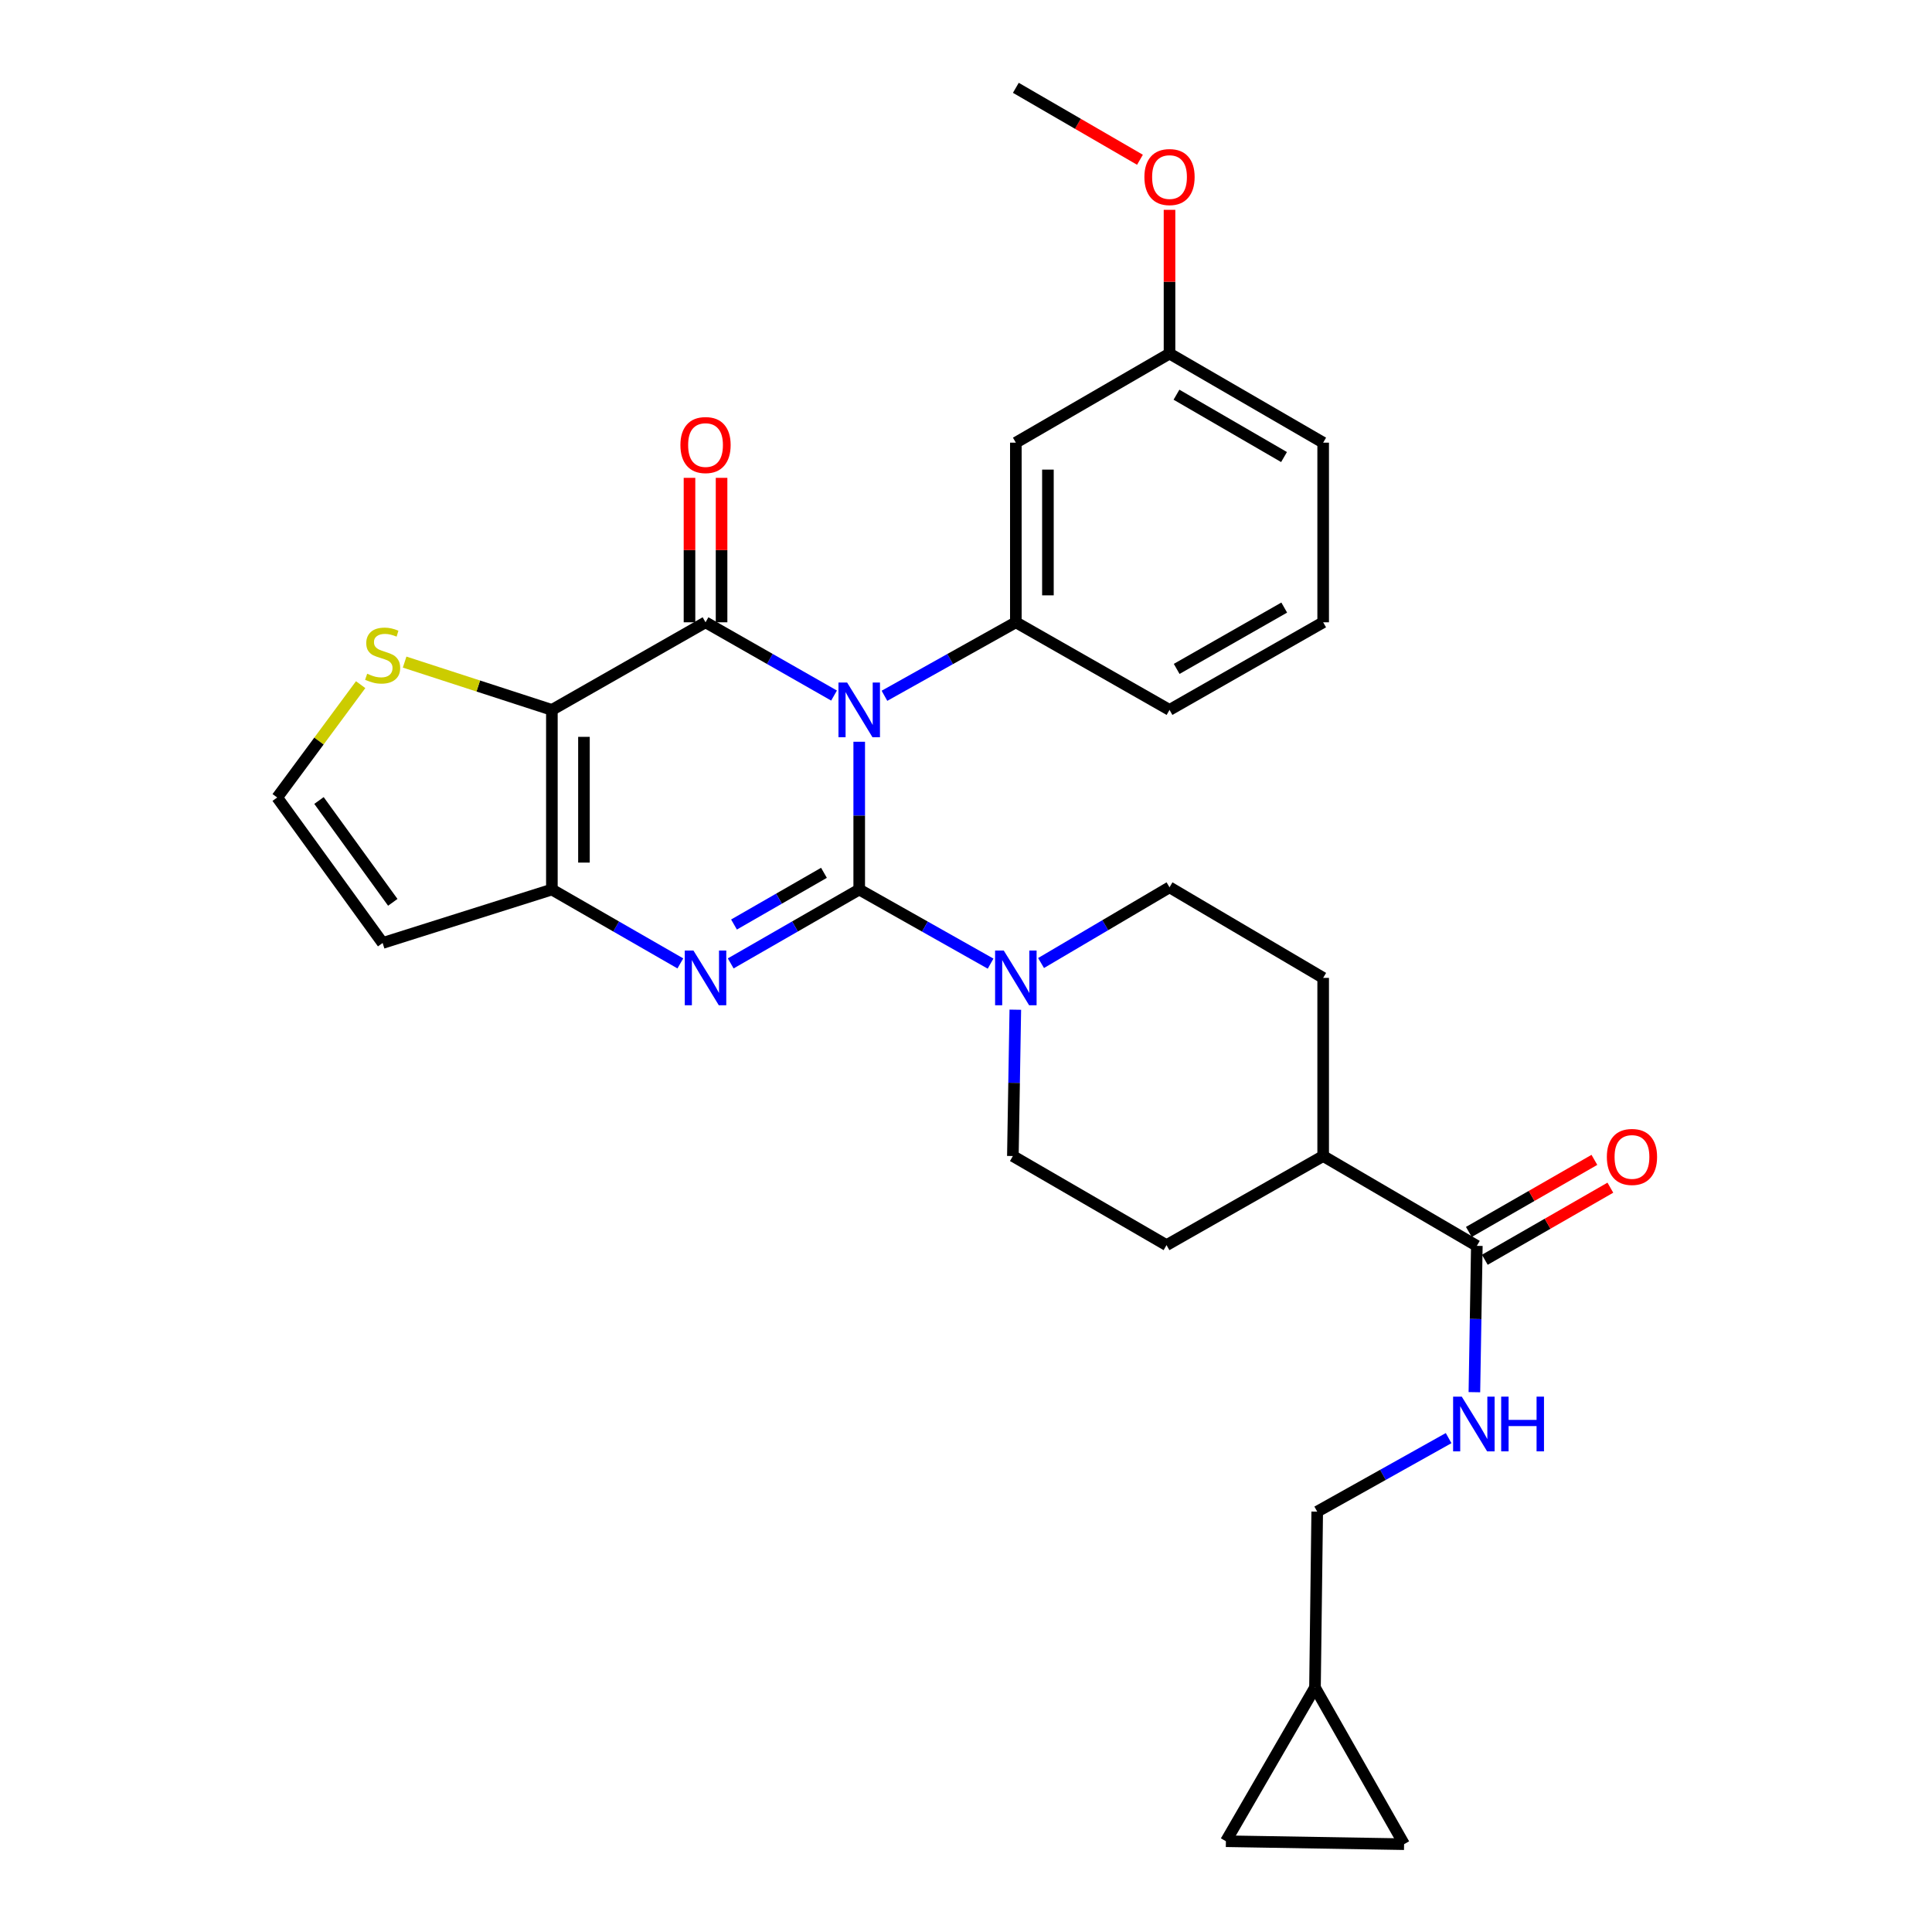<?xml version='1.0' encoding='iso-8859-1'?>
<svg version='1.1' baseProfile='full'
              xmlns='http://www.w3.org/2000/svg'
                      xmlns:rdkit='http://www.rdkit.org/xml'
                      xmlns:xlink='http://www.w3.org/1999/xlink'
                  xml:space='preserve'
width='1000px' height='1000px' viewBox='0 0 1000 1000'>
<!-- END OF HEADER -->
<rect style='opacity:1.0;fill:#FFFFFF;stroke:none' width='1000' height='1000' x='0' y='0'> </rect>
<path class='bond-0' d='M 444.73,383.932 L 444.73,422.178' style='fill:none;fill-rule:evenodd;stroke:#0000FF;stroke-width:6px;stroke-linecap:butt;stroke-linejoin:miter;stroke-opacity:1' />
<path class='bond-0' d='M 444.73,422.178 L 444.73,460.424' style='fill:none;fill-rule:evenodd;stroke:#000000;stroke-width:6px;stroke-linecap:butt;stroke-linejoin:miter;stroke-opacity:1' />
<path class='bond-1' d='M 431.7,360.02 L 398.441,341.059' style='fill:none;fill-rule:evenodd;stroke:#0000FF;stroke-width:6px;stroke-linecap:butt;stroke-linejoin:miter;stroke-opacity:1' />
<path class='bond-1' d='M 398.441,341.059 L 365.181,322.098' style='fill:none;fill-rule:evenodd;stroke:#000000;stroke-width:6px;stroke-linecap:butt;stroke-linejoin:miter;stroke-opacity:1' />
<path class='bond-6' d='M 457.792,360.14 L 491.796,341.119' style='fill:none;fill-rule:evenodd;stroke:#0000FF;stroke-width:6px;stroke-linecap:butt;stroke-linejoin:miter;stroke-opacity:1' />
<path class='bond-6' d='M 491.796,341.119 L 525.8,322.098' style='fill:none;fill-rule:evenodd;stroke:#000000;stroke-width:6px;stroke-linecap:butt;stroke-linejoin:miter;stroke-opacity:1' />
<path class='bond-2' d='M 444.73,460.424 L 411.472,479.542' style='fill:none;fill-rule:evenodd;stroke:#000000;stroke-width:6px;stroke-linecap:butt;stroke-linejoin:miter;stroke-opacity:1' />
<path class='bond-2' d='M 411.472,479.542 L 378.215,498.659' style='fill:none;fill-rule:evenodd;stroke:#0000FF;stroke-width:6px;stroke-linecap:butt;stroke-linejoin:miter;stroke-opacity:1' />
<path class='bond-2' d='M 426.479,451.767 L 403.199,465.149' style='fill:none;fill-rule:evenodd;stroke:#000000;stroke-width:6px;stroke-linecap:butt;stroke-linejoin:miter;stroke-opacity:1' />
<path class='bond-2' d='M 403.199,465.149 L 379.919,478.531' style='fill:none;fill-rule:evenodd;stroke:#0000FF;stroke-width:6px;stroke-linecap:butt;stroke-linejoin:miter;stroke-opacity:1' />
<path class='bond-5' d='M 444.73,460.424 L 478.731,479.603' style='fill:none;fill-rule:evenodd;stroke:#000000;stroke-width:6px;stroke-linecap:butt;stroke-linejoin:miter;stroke-opacity:1' />
<path class='bond-5' d='M 478.731,479.603 L 512.733,498.781' style='fill:none;fill-rule:evenodd;stroke:#0000FF;stroke-width:6px;stroke-linecap:butt;stroke-linejoin:miter;stroke-opacity:1' />
<path class='bond-3' d='M 365.181,322.098 L 285.652,367.447' style='fill:none;fill-rule:evenodd;stroke:#000000;stroke-width:6px;stroke-linecap:butt;stroke-linejoin:miter;stroke-opacity:1' />
<path class='bond-11' d='M 373.482,322.098 L 373.482,284.714' style='fill:none;fill-rule:evenodd;stroke:#000000;stroke-width:6px;stroke-linecap:butt;stroke-linejoin:miter;stroke-opacity:1' />
<path class='bond-11' d='M 373.482,284.714 L 373.482,247.329' style='fill:none;fill-rule:evenodd;stroke:#FF0000;stroke-width:6px;stroke-linecap:butt;stroke-linejoin:miter;stroke-opacity:1' />
<path class='bond-11' d='M 356.881,322.098 L 356.881,284.714' style='fill:none;fill-rule:evenodd;stroke:#000000;stroke-width:6px;stroke-linecap:butt;stroke-linejoin:miter;stroke-opacity:1' />
<path class='bond-11' d='M 356.881,284.714 L 356.881,247.329' style='fill:none;fill-rule:evenodd;stroke:#FF0000;stroke-width:6px;stroke-linecap:butt;stroke-linejoin:miter;stroke-opacity:1' />
<path class='bond-30' d='M 352.148,498.658 L 318.9,479.541' style='fill:none;fill-rule:evenodd;stroke:#0000FF;stroke-width:6px;stroke-linecap:butt;stroke-linejoin:miter;stroke-opacity:1' />
<path class='bond-30' d='M 318.9,479.541 L 285.652,460.424' style='fill:none;fill-rule:evenodd;stroke:#000000;stroke-width:6px;stroke-linecap:butt;stroke-linejoin:miter;stroke-opacity:1' />
<path class='bond-4' d='M 285.652,367.447 L 285.652,460.424' style='fill:none;fill-rule:evenodd;stroke:#000000;stroke-width:6px;stroke-linecap:butt;stroke-linejoin:miter;stroke-opacity:1' />
<path class='bond-4' d='M 302.253,381.394 L 302.253,446.478' style='fill:none;fill-rule:evenodd;stroke:#000000;stroke-width:6px;stroke-linecap:butt;stroke-linejoin:miter;stroke-opacity:1' />
<path class='bond-7' d='M 285.652,367.447 L 247.543,355.073' style='fill:none;fill-rule:evenodd;stroke:#000000;stroke-width:6px;stroke-linecap:butt;stroke-linejoin:miter;stroke-opacity:1' />
<path class='bond-7' d='M 247.543,355.073 L 209.434,342.7' style='fill:none;fill-rule:evenodd;stroke:#CCCC00;stroke-width:6px;stroke-linecap:butt;stroke-linejoin:miter;stroke-opacity:1' />
<path class='bond-9' d='M 285.652,460.424 L 198.052,488.084' style='fill:none;fill-rule:evenodd;stroke:#000000;stroke-width:6px;stroke-linecap:butt;stroke-linejoin:miter;stroke-opacity:1' />
<path class='bond-17' d='M 525.524,522.617 L 524.892,560.49' style='fill:none;fill-rule:evenodd;stroke:#0000FF;stroke-width:6px;stroke-linecap:butt;stroke-linejoin:miter;stroke-opacity:1' />
<path class='bond-17' d='M 524.892,560.49 L 524.259,598.363' style='fill:none;fill-rule:evenodd;stroke:#000000;stroke-width:6px;stroke-linecap:butt;stroke-linejoin:miter;stroke-opacity:1' />
<path class='bond-18' d='M 538.848,498.461 L 572.093,478.866' style='fill:none;fill-rule:evenodd;stroke:#0000FF;stroke-width:6px;stroke-linecap:butt;stroke-linejoin:miter;stroke-opacity:1' />
<path class='bond-18' d='M 572.093,478.866 L 605.339,459.271' style='fill:none;fill-rule:evenodd;stroke:#000000;stroke-width:6px;stroke-linecap:butt;stroke-linejoin:miter;stroke-opacity:1' />
<path class='bond-10' d='M 525.8,322.098 L 525.8,229.121' style='fill:none;fill-rule:evenodd;stroke:#000000;stroke-width:6px;stroke-linecap:butt;stroke-linejoin:miter;stroke-opacity:1' />
<path class='bond-10' d='M 542.401,308.151 L 542.401,243.068' style='fill:none;fill-rule:evenodd;stroke:#000000;stroke-width:6px;stroke-linecap:butt;stroke-linejoin:miter;stroke-opacity:1' />
<path class='bond-25' d='M 525.8,322.098 L 605.339,367.447' style='fill:none;fill-rule:evenodd;stroke:#000000;stroke-width:6px;stroke-linecap:butt;stroke-linejoin:miter;stroke-opacity:1' />
<path class='bond-13' d='M 186.677,354.382 L 165.078,383.585' style='fill:none;fill-rule:evenodd;stroke:#CCCC00;stroke-width:6px;stroke-linecap:butt;stroke-linejoin:miter;stroke-opacity:1' />
<path class='bond-13' d='M 165.078,383.585 L 143.479,412.787' style='fill:none;fill-rule:evenodd;stroke:#000000;stroke-width:6px;stroke-linecap:butt;stroke-linejoin:miter;stroke-opacity:1' />
<path class='bond-8' d='M 764.407,644.856 L 684.868,598.363' style='fill:none;fill-rule:evenodd;stroke:#000000;stroke-width:6px;stroke-linecap:butt;stroke-linejoin:miter;stroke-opacity:1' />
<path class='bond-12' d='M 764.407,644.856 L 763.775,682.725' style='fill:none;fill-rule:evenodd;stroke:#000000;stroke-width:6px;stroke-linecap:butt;stroke-linejoin:miter;stroke-opacity:1' />
<path class='bond-12' d='M 763.775,682.725 L 763.142,720.593' style='fill:none;fill-rule:evenodd;stroke:#0000FF;stroke-width:6px;stroke-linecap:butt;stroke-linejoin:miter;stroke-opacity:1' />
<path class='bond-20' d='M 768.541,652.055 L 801.031,633.399' style='fill:none;fill-rule:evenodd;stroke:#000000;stroke-width:6px;stroke-linecap:butt;stroke-linejoin:miter;stroke-opacity:1' />
<path class='bond-20' d='M 801.031,633.399 L 833.521,614.743' style='fill:none;fill-rule:evenodd;stroke:#FF0000;stroke-width:6px;stroke-linecap:butt;stroke-linejoin:miter;stroke-opacity:1' />
<path class='bond-20' d='M 760.274,637.658 L 792.764,619.002' style='fill:none;fill-rule:evenodd;stroke:#000000;stroke-width:6px;stroke-linecap:butt;stroke-linejoin:miter;stroke-opacity:1' />
<path class='bond-20' d='M 792.764,619.002 L 825.254,600.346' style='fill:none;fill-rule:evenodd;stroke:#FF0000;stroke-width:6px;stroke-linecap:butt;stroke-linejoin:miter;stroke-opacity:1' />
<path class='bond-32' d='M 198.052,488.084 L 143.479,412.787' style='fill:none;fill-rule:evenodd;stroke:#000000;stroke-width:6px;stroke-linecap:butt;stroke-linejoin:miter;stroke-opacity:1' />
<path class='bond-32' d='M 203.308,467.047 L 165.107,414.34' style='fill:none;fill-rule:evenodd;stroke:#000000;stroke-width:6px;stroke-linecap:butt;stroke-linejoin:miter;stroke-opacity:1' />
<path class='bond-24' d='M 525.8,229.121 L 605.339,183.015' style='fill:none;fill-rule:evenodd;stroke:#000000;stroke-width:6px;stroke-linecap:butt;stroke-linejoin:miter;stroke-opacity:1' />
<path class='bond-23' d='M 749.804,744.366 L 715.796,763.391' style='fill:none;fill-rule:evenodd;stroke:#0000FF;stroke-width:6px;stroke-linecap:butt;stroke-linejoin:miter;stroke-opacity:1' />
<path class='bond-23' d='M 715.796,763.391 L 681.788,782.417' style='fill:none;fill-rule:evenodd;stroke:#000000;stroke-width:6px;stroke-linecap:butt;stroke-linejoin:miter;stroke-opacity:1' />
<path class='bond-14' d='M 680.635,873.466 L 681.788,782.417' style='fill:none;fill-rule:evenodd;stroke:#000000;stroke-width:6px;stroke-linecap:butt;stroke-linejoin:miter;stroke-opacity:1' />
<path class='bond-15' d='M 680.635,873.466 L 726.75,954.545' style='fill:none;fill-rule:evenodd;stroke:#000000;stroke-width:6px;stroke-linecap:butt;stroke-linejoin:miter;stroke-opacity:1' />
<path class='bond-16' d='M 680.635,873.466 L 634.529,953.014' style='fill:none;fill-rule:evenodd;stroke:#000000;stroke-width:6px;stroke-linecap:butt;stroke-linejoin:miter;stroke-opacity:1' />
<path class='bond-34' d='M 726.75,954.545 L 634.529,953.014' style='fill:none;fill-rule:evenodd;stroke:#000000;stroke-width:6px;stroke-linecap:butt;stroke-linejoin:miter;stroke-opacity:1' />
<path class='bond-21' d='M 524.259,598.363 L 603.789,644.478' style='fill:none;fill-rule:evenodd;stroke:#000000;stroke-width:6px;stroke-linecap:butt;stroke-linejoin:miter;stroke-opacity:1' />
<path class='bond-22' d='M 605.339,459.271 L 684.868,506.152' style='fill:none;fill-rule:evenodd;stroke:#000000;stroke-width:6px;stroke-linecap:butt;stroke-linejoin:miter;stroke-opacity:1' />
<path class='bond-19' d='M 684.868,598.363 L 684.868,506.152' style='fill:none;fill-rule:evenodd;stroke:#000000;stroke-width:6px;stroke-linecap:butt;stroke-linejoin:miter;stroke-opacity:1' />
<path class='bond-33' d='M 684.868,598.363 L 603.789,644.478' style='fill:none;fill-rule:evenodd;stroke:#000000;stroke-width:6px;stroke-linecap:butt;stroke-linejoin:miter;stroke-opacity:1' />
<path class='bond-26' d='M 605.339,183.015 L 605.339,145.811' style='fill:none;fill-rule:evenodd;stroke:#000000;stroke-width:6px;stroke-linecap:butt;stroke-linejoin:miter;stroke-opacity:1' />
<path class='bond-26' d='M 605.339,145.811 L 605.339,108.607' style='fill:none;fill-rule:evenodd;stroke:#FF0000;stroke-width:6px;stroke-linecap:butt;stroke-linejoin:miter;stroke-opacity:1' />
<path class='bond-31' d='M 605.339,183.015 L 684.868,229.121' style='fill:none;fill-rule:evenodd;stroke:#000000;stroke-width:6px;stroke-linecap:butt;stroke-linejoin:miter;stroke-opacity:1' />
<path class='bond-31' d='M 608.942,204.294 L 664.613,236.568' style='fill:none;fill-rule:evenodd;stroke:#000000;stroke-width:6px;stroke-linecap:butt;stroke-linejoin:miter;stroke-opacity:1' />
<path class='bond-27' d='M 605.339,367.447 L 684.868,322.098' style='fill:none;fill-rule:evenodd;stroke:#000000;stroke-width:6px;stroke-linecap:butt;stroke-linejoin:miter;stroke-opacity:1' />
<path class='bond-27' d='M 609.045,346.223 L 664.715,314.479' style='fill:none;fill-rule:evenodd;stroke:#000000;stroke-width:6px;stroke-linecap:butt;stroke-linejoin:miter;stroke-opacity:1' />
<path class='bond-29' d='M 590.04,82.692 L 557.92,64.073' style='fill:none;fill-rule:evenodd;stroke:#FF0000;stroke-width:6px;stroke-linecap:butt;stroke-linejoin:miter;stroke-opacity:1' />
<path class='bond-29' d='M 557.92,64.073 L 525.8,45.455' style='fill:none;fill-rule:evenodd;stroke:#000000;stroke-width:6px;stroke-linecap:butt;stroke-linejoin:miter;stroke-opacity:1' />
<path class='bond-28' d='M 684.868,322.098 L 684.868,229.121' style='fill:none;fill-rule:evenodd;stroke:#000000;stroke-width:6px;stroke-linecap:butt;stroke-linejoin:miter;stroke-opacity:1' />
<path  class='atom-0' d='M 438.47 353.287
L 447.75 368.287
Q 448.67 369.767, 450.15 372.447
Q 451.63 375.127, 451.71 375.287
L 451.71 353.287
L 455.47 353.287
L 455.47 381.607
L 451.59 381.607
L 441.63 365.207
Q 440.47 363.287, 439.23 361.087
Q 438.03 358.887, 437.67 358.207
L 437.67 381.607
L 433.99 381.607
L 433.99 353.287
L 438.47 353.287
' fill='#0000FF'/>
<path  class='atom-3' d='M 358.921 491.992
L 368.201 506.992
Q 369.121 508.472, 370.601 511.152
Q 372.081 513.832, 372.161 513.992
L 372.161 491.992
L 375.921 491.992
L 375.921 520.312
L 372.041 520.312
L 362.081 503.912
Q 360.921 501.992, 359.681 499.792
Q 358.481 497.592, 358.121 496.912
L 358.121 520.312
L 354.441 520.312
L 354.441 491.992
L 358.921 491.992
' fill='#0000FF'/>
<path  class='atom-6' d='M 519.54 491.992
L 528.82 506.992
Q 529.74 508.472, 531.22 511.152
Q 532.7 513.832, 532.78 513.992
L 532.78 491.992
L 536.54 491.992
L 536.54 520.312
L 532.66 520.312
L 522.7 503.912
Q 521.54 501.992, 520.3 499.792
Q 519.1 497.592, 518.74 496.912
L 518.74 520.312
L 515.06 520.312
L 515.06 491.992
L 519.54 491.992
' fill='#0000FF'/>
<path  class='atom-8' d='M 190.052 348.724
Q 190.372 348.844, 191.692 349.404
Q 193.012 349.964, 194.452 350.324
Q 195.932 350.644, 197.372 350.644
Q 200.052 350.644, 201.612 349.364
Q 203.172 348.044, 203.172 345.764
Q 203.172 344.204, 202.372 343.244
Q 201.612 342.284, 200.412 341.764
Q 199.212 341.244, 197.212 340.644
Q 194.692 339.884, 193.172 339.164
Q 191.692 338.444, 190.612 336.924
Q 189.572 335.404, 189.572 332.844
Q 189.572 329.284, 191.972 327.084
Q 194.412 324.884, 199.212 324.884
Q 202.492 324.884, 206.212 326.444
L 205.292 329.524
Q 201.892 328.124, 199.332 328.124
Q 196.572 328.124, 195.052 329.284
Q 193.532 330.404, 193.572 332.364
Q 193.572 333.884, 194.332 334.804
Q 195.132 335.724, 196.252 336.244
Q 197.412 336.764, 199.332 337.364
Q 201.892 338.164, 203.412 338.964
Q 204.932 339.764, 206.012 341.404
Q 207.132 343.004, 207.132 345.764
Q 207.132 349.684, 204.492 351.804
Q 201.892 353.884, 197.532 353.884
Q 195.012 353.884, 193.092 353.324
Q 191.212 352.804, 188.972 351.884
L 190.052 348.724
' fill='#CCCC00'/>
<path  class='atom-12' d='M 352.181 230.354
Q 352.181 223.554, 355.541 219.754
Q 358.901 215.954, 365.181 215.954
Q 371.461 215.954, 374.821 219.754
Q 378.181 223.554, 378.181 230.354
Q 378.181 237.234, 374.781 241.154
Q 371.381 245.034, 365.181 245.034
Q 358.941 245.034, 355.541 241.154
Q 352.181 237.274, 352.181 230.354
M 365.181 241.834
Q 369.501 241.834, 371.821 238.954
Q 374.181 236.034, 374.181 230.354
Q 374.181 224.794, 371.821 221.994
Q 369.501 219.154, 365.181 219.154
Q 360.861 219.154, 358.501 221.954
Q 356.181 224.754, 356.181 230.354
Q 356.181 236.074, 358.501 238.954
Q 360.861 241.834, 365.181 241.834
' fill='#FF0000'/>
<path  class='atom-13' d='M 756.607 722.898
L 765.887 737.898
Q 766.807 739.378, 768.287 742.058
Q 769.767 744.738, 769.847 744.898
L 769.847 722.898
L 773.607 722.898
L 773.607 751.218
L 769.727 751.218
L 759.767 734.818
Q 758.607 732.898, 757.367 730.698
Q 756.167 728.498, 755.807 727.818
L 755.807 751.218
L 752.127 751.218
L 752.127 722.898
L 756.607 722.898
' fill='#0000FF'/>
<path  class='atom-13' d='M 777.007 722.898
L 780.847 722.898
L 780.847 734.938
L 795.327 734.938
L 795.327 722.898
L 799.167 722.898
L 799.167 751.218
L 795.327 751.218
L 795.327 738.138
L 780.847 738.138
L 780.847 751.218
L 777.007 751.218
L 777.007 722.898
' fill='#0000FF'/>
<path  class='atom-21' d='M 831.703 598.83
Q 831.703 592.03, 835.063 588.23
Q 838.423 584.43, 844.703 584.43
Q 850.983 584.43, 854.343 588.23
Q 857.703 592.03, 857.703 598.83
Q 857.703 605.71, 854.303 609.63
Q 850.903 613.51, 844.703 613.51
Q 838.463 613.51, 835.063 609.63
Q 831.703 605.75, 831.703 598.83
M 844.703 610.31
Q 849.023 610.31, 851.343 607.43
Q 853.703 604.51, 853.703 598.83
Q 853.703 593.27, 851.343 590.47
Q 849.023 587.63, 844.703 587.63
Q 840.383 587.63, 838.023 590.43
Q 835.703 593.23, 835.703 598.83
Q 835.703 604.55, 838.023 607.43
Q 840.383 610.31, 844.703 610.31
' fill='#FF0000'/>
<path  class='atom-27' d='M 592.339 91.64
Q 592.339 84.84, 595.699 81.04
Q 599.059 77.24, 605.339 77.24
Q 611.619 77.24, 614.979 81.04
Q 618.339 84.84, 618.339 91.64
Q 618.339 98.52, 614.939 102.44
Q 611.539 106.32, 605.339 106.32
Q 599.099 106.32, 595.699 102.44
Q 592.339 98.56, 592.339 91.64
M 605.339 103.12
Q 609.659 103.12, 611.979 100.24
Q 614.339 97.32, 614.339 91.64
Q 614.339 86.08, 611.979 83.28
Q 609.659 80.44, 605.339 80.44
Q 601.019 80.44, 598.659 83.24
Q 596.339 86.04, 596.339 91.64
Q 596.339 97.36, 598.659 100.24
Q 601.019 103.12, 605.339 103.12
' fill='#FF0000'/>
</svg>
